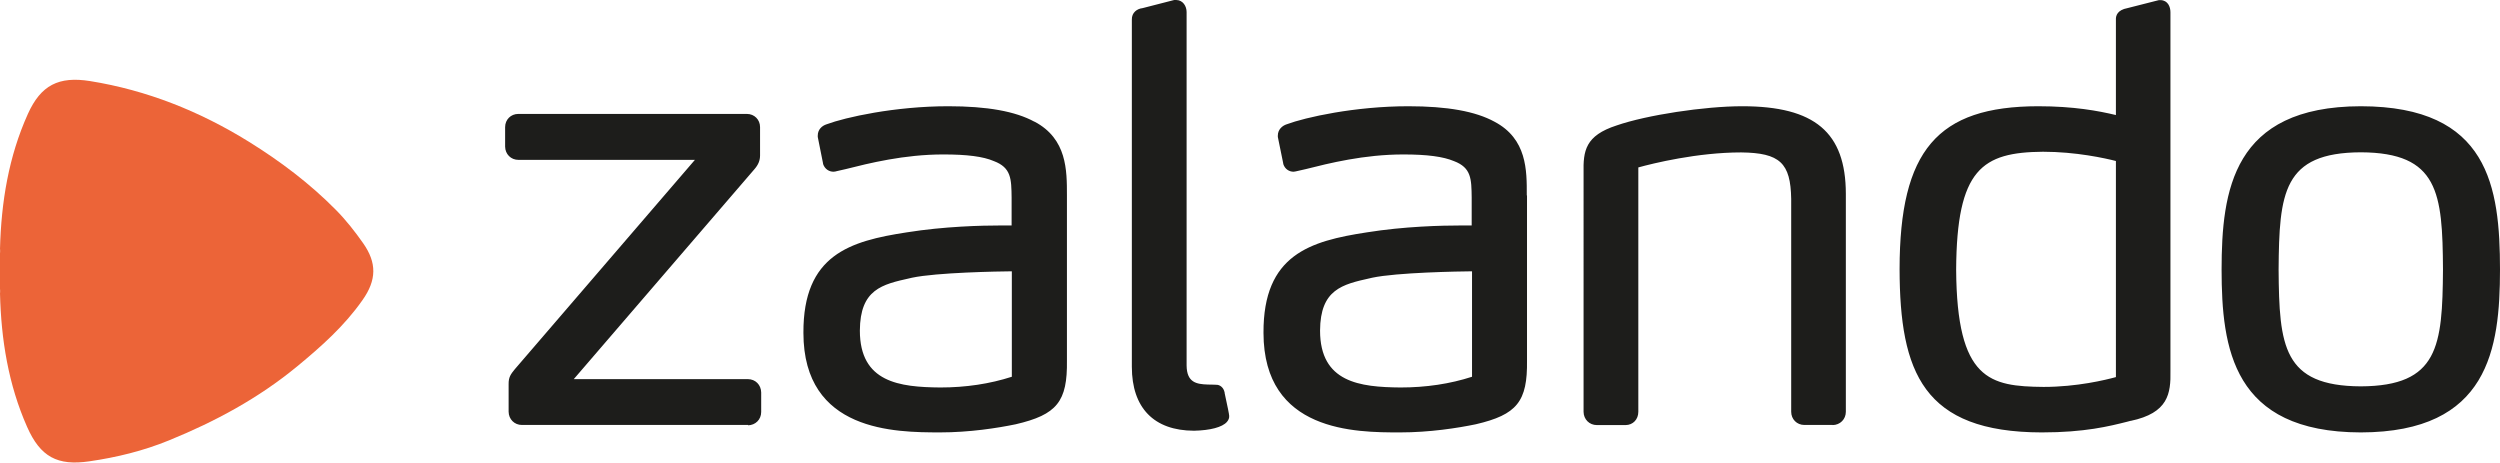 <?xml version="1.0" encoding="UTF-8"?> <svg xmlns="http://www.w3.org/2000/svg" id="Ebene_1" data-name="Ebene 1" viewBox="0 0 221.43 40.97"><defs><style> .cls-1 { fill: #ec6438; } .cls-1, .cls-2 { stroke-width: 0px; } .cls-2 { fill: #1d1d1b; } </style></defs><g><path class="cls-1" d="M0,22.03c.11-4.13.76-8.15,2.47-11.94,1.15-2.55,2.73-3.35,5.5-2.91,5.05.81,9.72,2.68,14.05,5.36,2.79,1.73,5.41,3.7,7.73,6.05.9.91,1.69,1.92,2.42,2.96,1.21,1.73,1.2,3.25-.07,5.04-1.6,2.28-3.63,4.09-5.79,5.87-3.44,2.83-7.26,4.88-11.33,6.54-2.27.93-4.64,1.51-7.06,1.86-2.84.42-4.35-.4-5.52-3.05C.74,34.06.1,30.08,0,25.99c.16-1.32.16-2.64,0-3.96Z"></path><path class="cls-1" d="M0,22.03c.34,1.32.34,2.64,0,3.96,0-1.32,0-2.64,0-3.96Z"></path></g><path class="cls-2" d="M66.27,37.64h-20.04c-.67,0-1.17-.51-1.18-1.17v-2.45c-.01-.6.18-.87.55-1.32l15.95-18.54h-15.63c-.67,0-1.17-.51-1.18-1.17v-1.73c0-.67.51-1.17,1.17-1.17h20.24c.67,0,1.17.51,1.17,1.17v2.5c0,.45-.15.83-.51,1.24l-15.99,18.58h15.42c.67,0,1.17.51,1.18,1.18v1.73c0,.67-.51,1.17-1.17,1.18M105.76,38.15h0c1.43-.03,2.5-.31,2.91-.78.15-.17.22-.36.2-.55q0-.16-.4-2v-.04c-.09-.48-.44-.7-.72-.7-.03,0-.05,0-.04,0,0,0-.36-.02-.72-.02h0c-1.02-.03-1.87-.18-1.89-1.68V1.07c0-.52-.32-1.06-.92-1.07h-.18s-2.8.72-2.8.72c-.48.05-.97.39-.95,1.02v30.75c0,3.64,1.96,5.65,5.5,5.66h0ZM162.32,37.64h-2.5c-.67,0-1.17-.51-1.17-1.17v-18.85c-.05-3.19-1-4.08-4.43-4.12-3.88,0-7.82.97-9.11,1.33v21.64c0,.68-.47,1.17-1.12,1.18h-2.55c-.67,0-1.17-.51-1.18-1.17V15.32c-.04-1.96.15-3.31,2.93-4.21,2.66-.92,7.77-1.7,11.13-1.7,6.42,0,9.16,2.32,9.17,7.75v19.31c0,.67-.51,1.17-1.17,1.18M187.41,14.26c-.93-.24-3.53-.82-6.46-.82-5.38.05-7.64,1.51-7.69,10.44.06,9.81,2.98,10.34,7.74,10.39v.21s0-.21,0-.21c2.96,0,5.5-.62,6.41-.87V14.26ZM188.72,37.27l-.3.08c-1.59.4-3.76.95-7.58.95h0c-10.51-.02-12.57-5.32-12.59-14.47.01-10.5,3.34-14.41,12.28-14.42,3.15,0,5.33.41,6.88.78V1.74c-.02-.37.15-.86,1.02-1.02l2.79-.71h.15c.64.02.87.59.87,1.07v31.77c.04,2.01-.19,3.73-3.53,4.43M209.1,34.22c-6.89-.03-7.23-3.57-7.28-10.34.05-6.81.39-10.36,7.28-10.39,6.89.03,7.24,3.58,7.28,10.39-.05,6.77-.39,10.31-7.28,10.34M209.1,9.41c-11.36.02-12.32,7.48-12.33,14.47.01,6.97.97,14.4,12.33,14.42h0c11.35-.02,12.32-7.43,12.33-14.42-.01-7.31-.97-14.46-12.33-14.47M130.38,24.03c-1.14.01-6.65.1-8.85.57l-.17.04c-2.47.55-4.42.99-4.44,4.64,0,4.6,3.53,5.01,7.13,5.04v.21s0-.21,0-.21c2.26,0,4.39-.32,6.33-.95v-9.34ZM135.25,17.31v14.62c.05,3.64-.89,4.8-4.54,5.65-1.6.33-4.06.72-6.72.72h0c-3.92,0-12.07-.02-12.08-8.82-.03-6.93,4.13-8.13,9.16-8.9,3.29-.53,6.64-.61,8.35-.61.46,0,.76,0,.93,0v-2.47c-.02-1.65-.03-2.65-1.57-3.23-.95-.4-2.37-.59-4.48-.59-3.48,0-6.59.78-8.65,1.3l-.79.18c-.08.02-.18.04-.29.05h0c-.36,0-.76-.21-.91-.69v-.04s-.48-2.35-.48-2.35v-.12c0-.55.41-.88.78-1,1.66-.62,6.05-1.6,10.78-1.6,3.46,0,5.95.45,7.63,1.37,2.88,1.52,2.87,4.3,2.86,6.53M89.62,33.37c-1.95.63-4.08.95-6.33.95v.21-.21c-3.61-.03-7.13-.44-7.13-5.04.02-3.66,1.97-4.09,4.44-4.64l.17-.04c2.2-.47,7.71-.56,8.85-.57v9.34ZM91.62,10.78c-1.68-.92-4.18-1.37-7.63-1.37-4.73,0-9.12.98-10.78,1.6-.38.12-.78.44-.78,1v.12s.47,2.35.47,2.35v.04c.16.48.56.69.92.69h0c.12,0,.21-.03.29-.05l.79-.18c2.06-.52,5.18-1.3,8.65-1.3,2.11,0,3.53.18,4.48.59,1.54.58,1.55,1.58,1.57,3.23v2.47c-.18,0-.47,0-.93,0-1.7,0-5.05.08-8.35.61-5.03.77-9.19,1.98-9.16,8.9,0,8.79,8.16,8.81,12.08,8.82h0c2.66,0,5.12-.39,6.72-.72,3.66-.85,4.59-2.01,4.54-5.65v-14.62c0-2.23.01-5-2.86-6.53"></path></svg> 